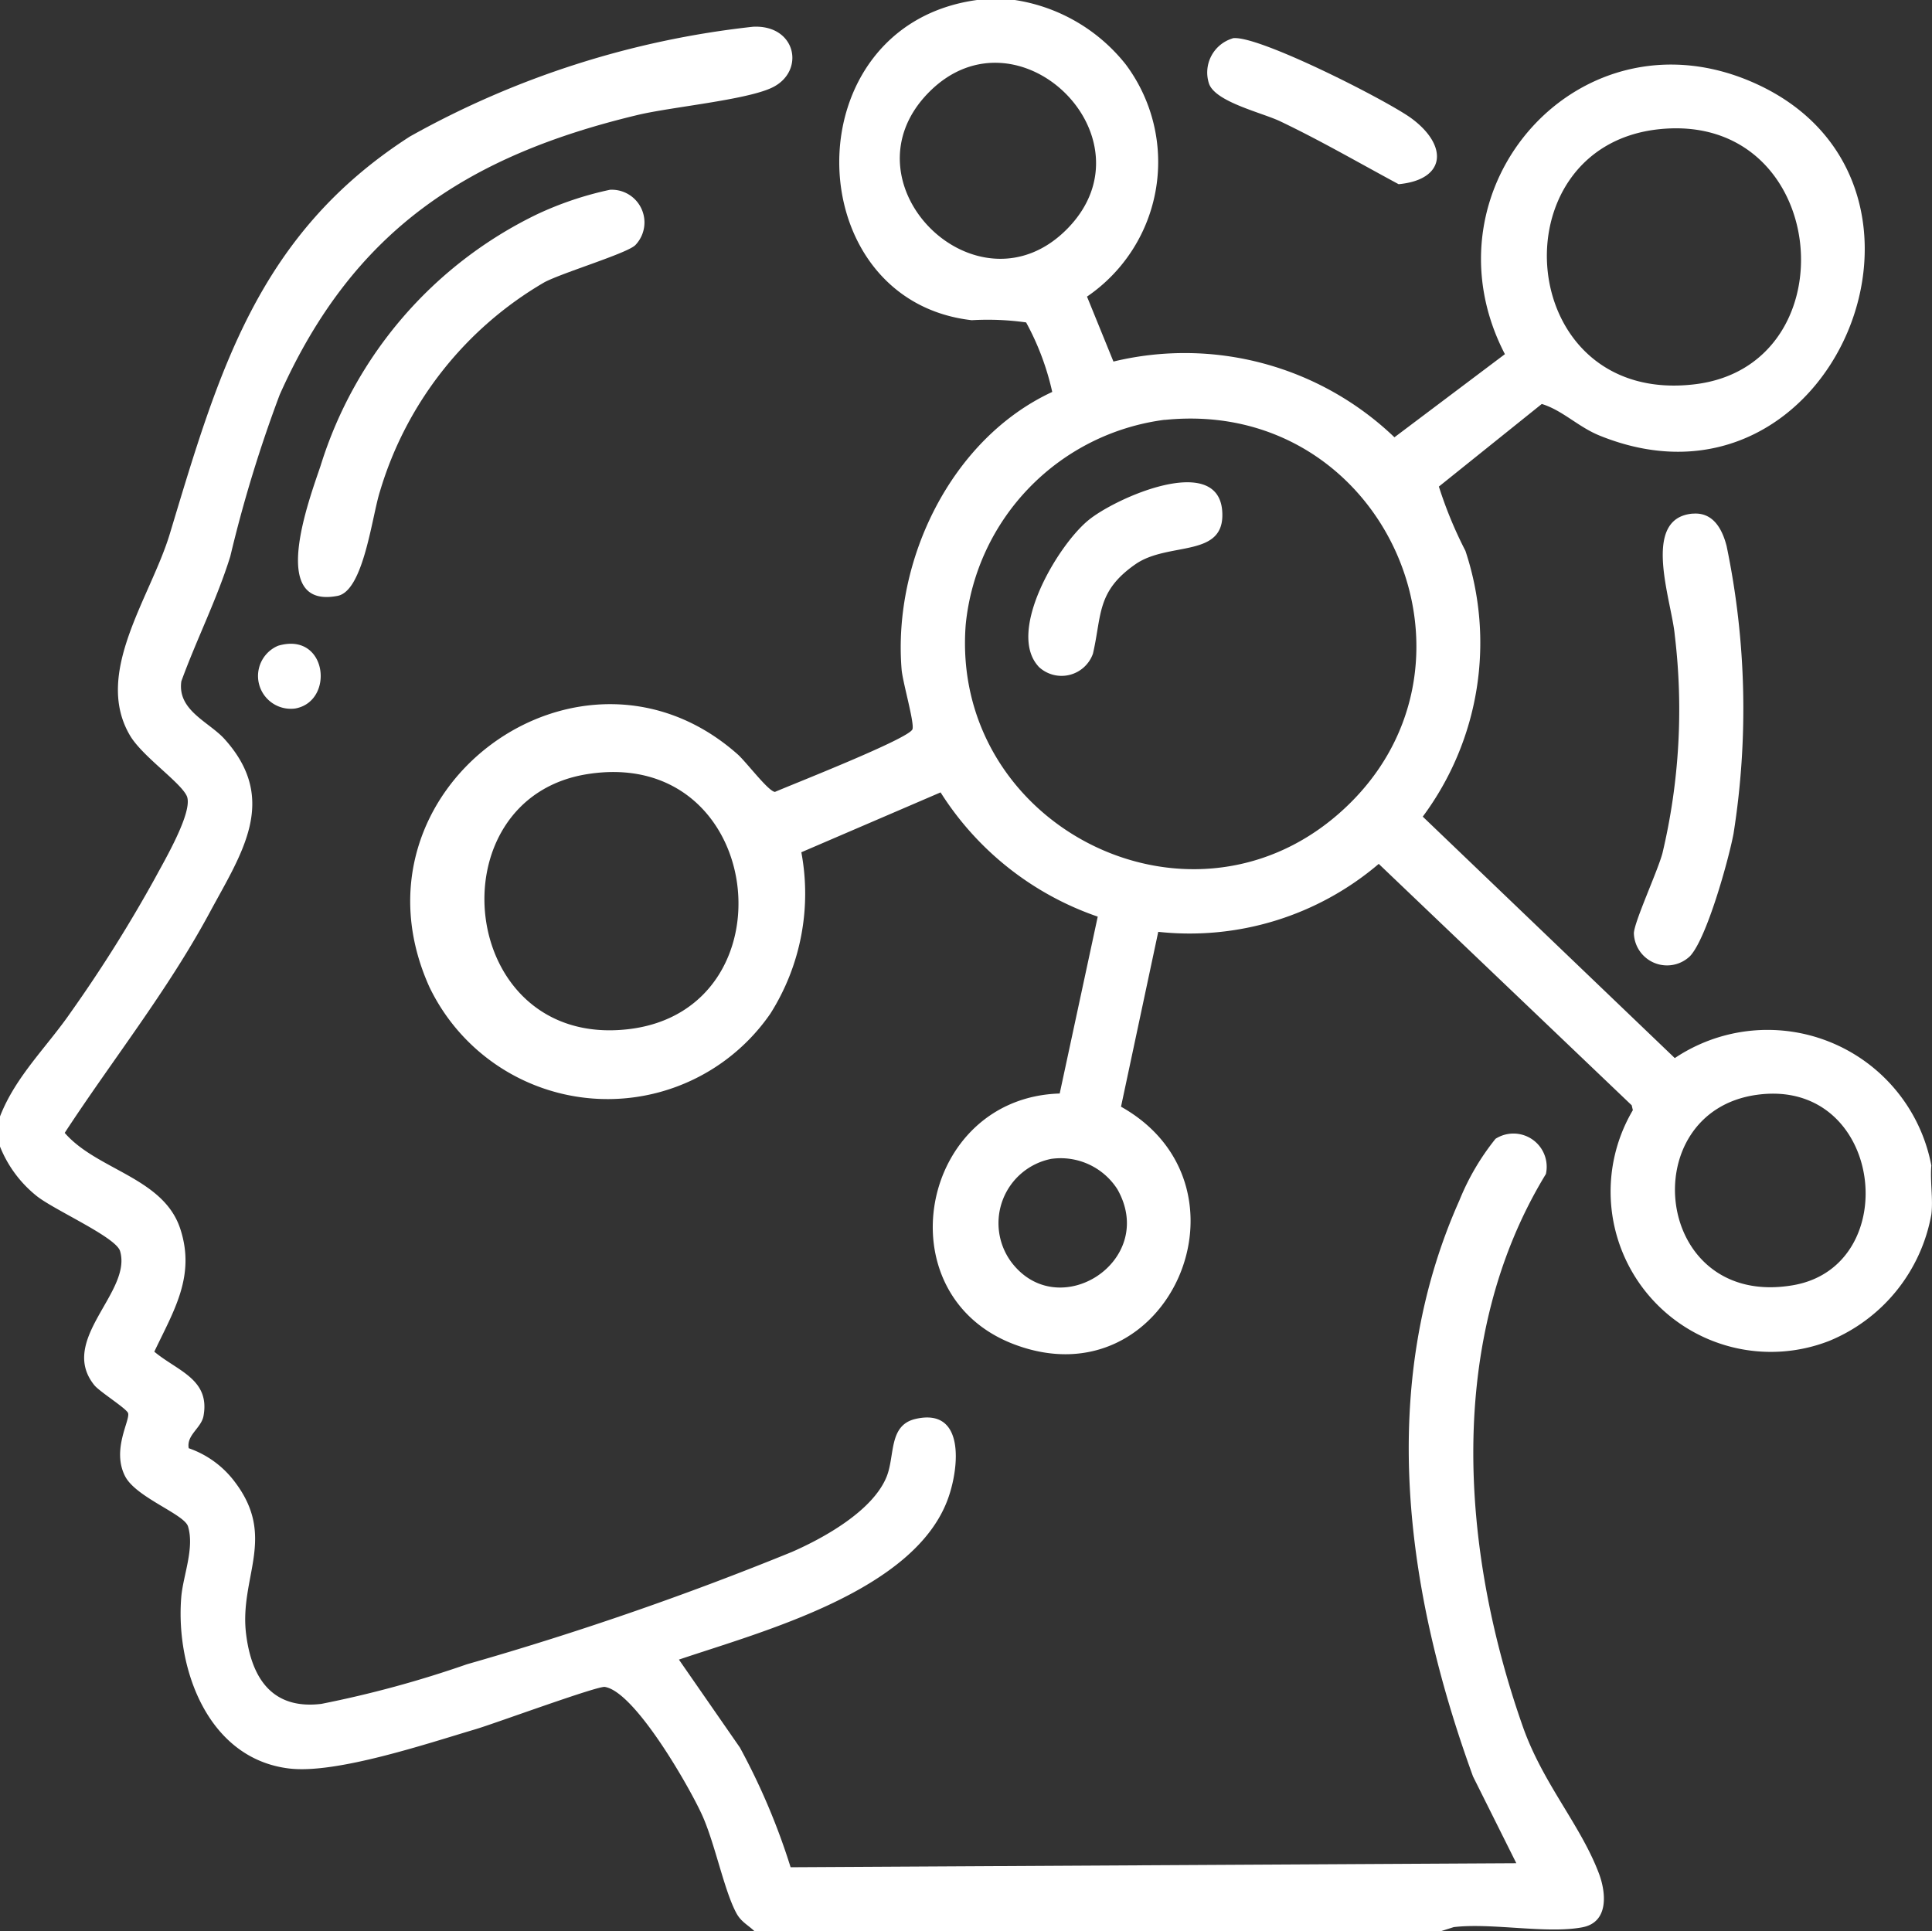 <svg id="Group_386" data-name="Group 386" xmlns="http://www.w3.org/2000/svg" xmlns:xlink="http://www.w3.org/1999/xlink" width="82.084" height="82.057" viewBox="0 0 82.084 82.057">
  <rect x="0" y="0" width="82.084" height="82.057" fill="#333333" stroke="none"/>
  <defs>
    <clipPath id="clip-path">
      <rect id="Rectangle_244" data-name="Rectangle 244" width="82.084" height="82.057" fill="#fff"/>
    </clipPath>
  </defs>
  <g id="Group_385" data-name="Group 385" clip-path="url(#clip-path)">
    <path id="Path_834" data-name="Path 834" d="M109,0a7.443,7.443,0,0,1,4.714,2.739,6.922,6.922,0,0,1-1.647,9.864l1.123,2.76a12.883,12.883,0,0,1,11.939,3.218l4.693-3.532c-3.668-7.074,3.23-14.857,10.647-11.5,9.326,4.222,3.3,18.984-6.625,14.959-.912-.37-1.574-1.074-2.455-1.343l-4.372,3.51a17.613,17.613,0,0,0,1.128,2.731A12.386,12.386,0,0,1,126.332,34.7L137.04,44.96a7.083,7.083,0,0,1,10.9,4.563c-.059.664.082,1.439,0,2.083a7.182,7.182,0,0,1-4.329,5.367,6.81,6.81,0,0,1-8.353-9.8l-.049-.208L124.462,36.708a12.384,12.384,0,0,1-9.368,2.887l-1.582,7.43c6,3.371,2.039,12.56-4.513,10.108-5.62-2.1-4.051-10.488,1.908-10.668l1.616-7.516a12.839,12.839,0,0,1-6.677-5.279l-5.916,2.544a9.537,9.537,0,0,1-1.314,6.855,8.4,8.4,0,0,1-14.489-1.132c-3.774-8.382,6.415-15.8,13.093-9.888.373.33,1.31,1.584,1.59,1.6.744-.323,5.719-2.272,5.842-2.664.088-.281-.418-2-.462-2.539-.378-4.646,2.108-9.8,6.4-11.792A11.247,11.247,0,0,0,109.48,13.7a11.735,11.735,0,0,0-2.31-.094C99.741,12.761,99.514,1.08,107.393,0Zm-3.629,3.9c-3.866,3.865,2.068,9.72,5.879,5.8,3.742-3.849-2.11-9.568-5.879-5.8m31,1.591c-6.986.737-6.14,11.783,1.541,10.835,6.667-.823,5.714-11.6-1.541-10.835M115.374,17.837a9.751,9.751,0,0,0-8.459,8.69c-.669,8.46,9.33,13.662,15.788,8.1,7.109-6.128,2.115-17.746-7.33-16.785M90.844,32.893c-6.58,1.035-5.528,11.651,1.707,10.842,7.1-.793,5.88-12.036-1.707-10.842M140.53,46.52c-5.267.724-4.4,9.1,1.523,8.093,4.762-.807,3.854-8.832-1.523-8.093M110.558,49.24a2.785,2.785,0,0,0-1.721,4.369c2,2.692,6.252-.028,4.52-3.077a2.861,2.861,0,0,0-2.8-1.291" transform="translate(-65.884)" fill="#fff"/>
    <path id="Path_835" data-name="Path 835" d="M0,51.722c.663-1.709,2-2.96,3.015-4.437A59.972,59.972,0,0,0,6.6,41.572c.374-.7,1.63-2.831,1.334-3.47-.273-.588-1.888-1.684-2.408-2.563-1.572-2.655.874-5.871,1.69-8.577,2.073-6.87,3.73-12.722,10.2-16.88A38.327,38.327,0,0,1,32,5.418c1.84-.085,2.222,1.9.809,2.584-1.1.532-4.292.823-5.725,1.167-7.262,1.741-12.092,4.924-15.2,11.884a56.97,56.97,0,0,0-2.1,6.871c-.569,1.83-1.427,3.512-2.079,5.305-.179,1.242,1.174,1.722,1.839,2.461,2.319,2.579.719,4.853-.641,7.379C7.115,46.385,4.79,49.3,2.749,52.419,4.117,54,6.938,54.314,7.656,56.487c.665,2.012-.274,3.489-1.1,5.23.982.822,2.382,1.167,2.089,2.739-.1.513-.728.8-.627,1.363A4.143,4.143,0,0,1,10,67.282c1.758,2.342.159,4.034.456,6.436.235,1.895,1.126,3.217,3.2,2.964A45.852,45.852,0,0,0,19.836,75a134.156,134.156,0,0,0,13.815-4.776c1.37-.6,3.436-1.752,4.018-3.194.363-.9.074-2.189,1.23-2.456,2.1-.485,1.853,2.029,1.4,3.327-1.377,3.982-7.89,5.695-11.454,6.9l2.591,3.737a28.271,28.271,0,0,1,2.154,5.086l30.833-.171-1.84-3.687C59.721,71.9,58.485,63.18,62,55.3a10.36,10.36,0,0,1,1.539-2.628,1.412,1.412,0,0,1,2.141,1.495C61.4,61.18,62.065,70.157,64.7,77.649c.852,2.419,2.442,4.158,3.228,6.227.311.818.439,2.084-.7,2.3-1.511.286-3.856-.2-5.464-.008l-.542.172H32.054c-.279-.266-.566-.395-.764-.759-.519-.951-.908-2.946-1.452-4.157-.532-1.185-2.857-5.261-4.141-5.462-.314-.049-4.713,1.569-5.5,1.8-2.052.608-5.917,1.908-7.915,1.666C8.84,79.013,7.458,75.2,7.7,72.159c.071-.907.573-2.083.288-3.017-.16-.526-2.211-1.23-2.674-2.134-.577-1.126.221-2.368.128-2.679-.058-.192-1.21-.91-1.434-1.188-1.554-1.928,1.615-3.953,1.093-5.7-.18-.6-2.858-1.769-3.57-2.361A5.113,5.113,0,0,1,0,53Z" transform="translate(0 -4.282)" fill="#fff"/>
    <path id="Path_836" data-name="Path 836" d="M73.751,38.548a1.39,1.39,0,0,1,1.087,2.346c-.328.347-3.068,1.164-3.866,1.583a15.342,15.342,0,0,0-6.987,8.879c-.342,1.059-.692,4.231-1.8,4.447-2.97.577-1.209-4.089-.723-5.532a17.683,17.683,0,0,1,9.193-10.68,14.307,14.307,0,0,1,3.1-1.043" transform="translate(-47.84 -30.484)" fill="#fff"/>
    <path id="Path_837" data-name="Path 837" d="M53.218,130.847c2.092-.624,2.424,2.358.731,2.665a1.394,1.394,0,0,1-.731-2.665" transform="translate(-41.405 -103.407)" fill="#fff"/>
    <path id="Path_838" data-name="Path 838" d="M334.34,104.317c.872-.074,1.256.669,1.437,1.377a33.978,33.978,0,0,1,.293,12.224c-.212,1.115-1.136,4.444-1.848,5.2a1.409,1.409,0,0,1-2.385-.965c0-.462,1.009-2.641,1.214-3.41a26.437,26.437,0,0,0,.525-9.249c-.128-1.475-1.461-4.992.763-5.18" transform="translate(-262.419 -82.49)" fill="#fff"/>
    <path id="Path_839" data-name="Path 839" d="M246.264,7.748c1.017-.182,6.567,2.642,7.6,3.4,1.576,1.161,1.473,2.609-.542,2.8-1.674-.9-3.312-1.852-5.031-2.672-.784-.374-2.779-.825-3.031-1.617a1.514,1.514,0,0,1,1.008-1.906" transform="translate(-193.899 -6.121)" fill="#fff"/>
    <path id="Path_840" data-name="Path 840" d="M209.3,105.771c-1.352-1.476.8-5.116,2.108-6.2,1.146-.956,5.526-2.9,5.7-.395.143,2.018-2.277,1.272-3.685,2.252-1.659,1.153-1.427,2.16-1.807,3.8a1.414,1.414,0,0,1-2.319.545" transform="translate(-165.18 -77.454)" fill="#fff"/>
  </g>
</svg>

